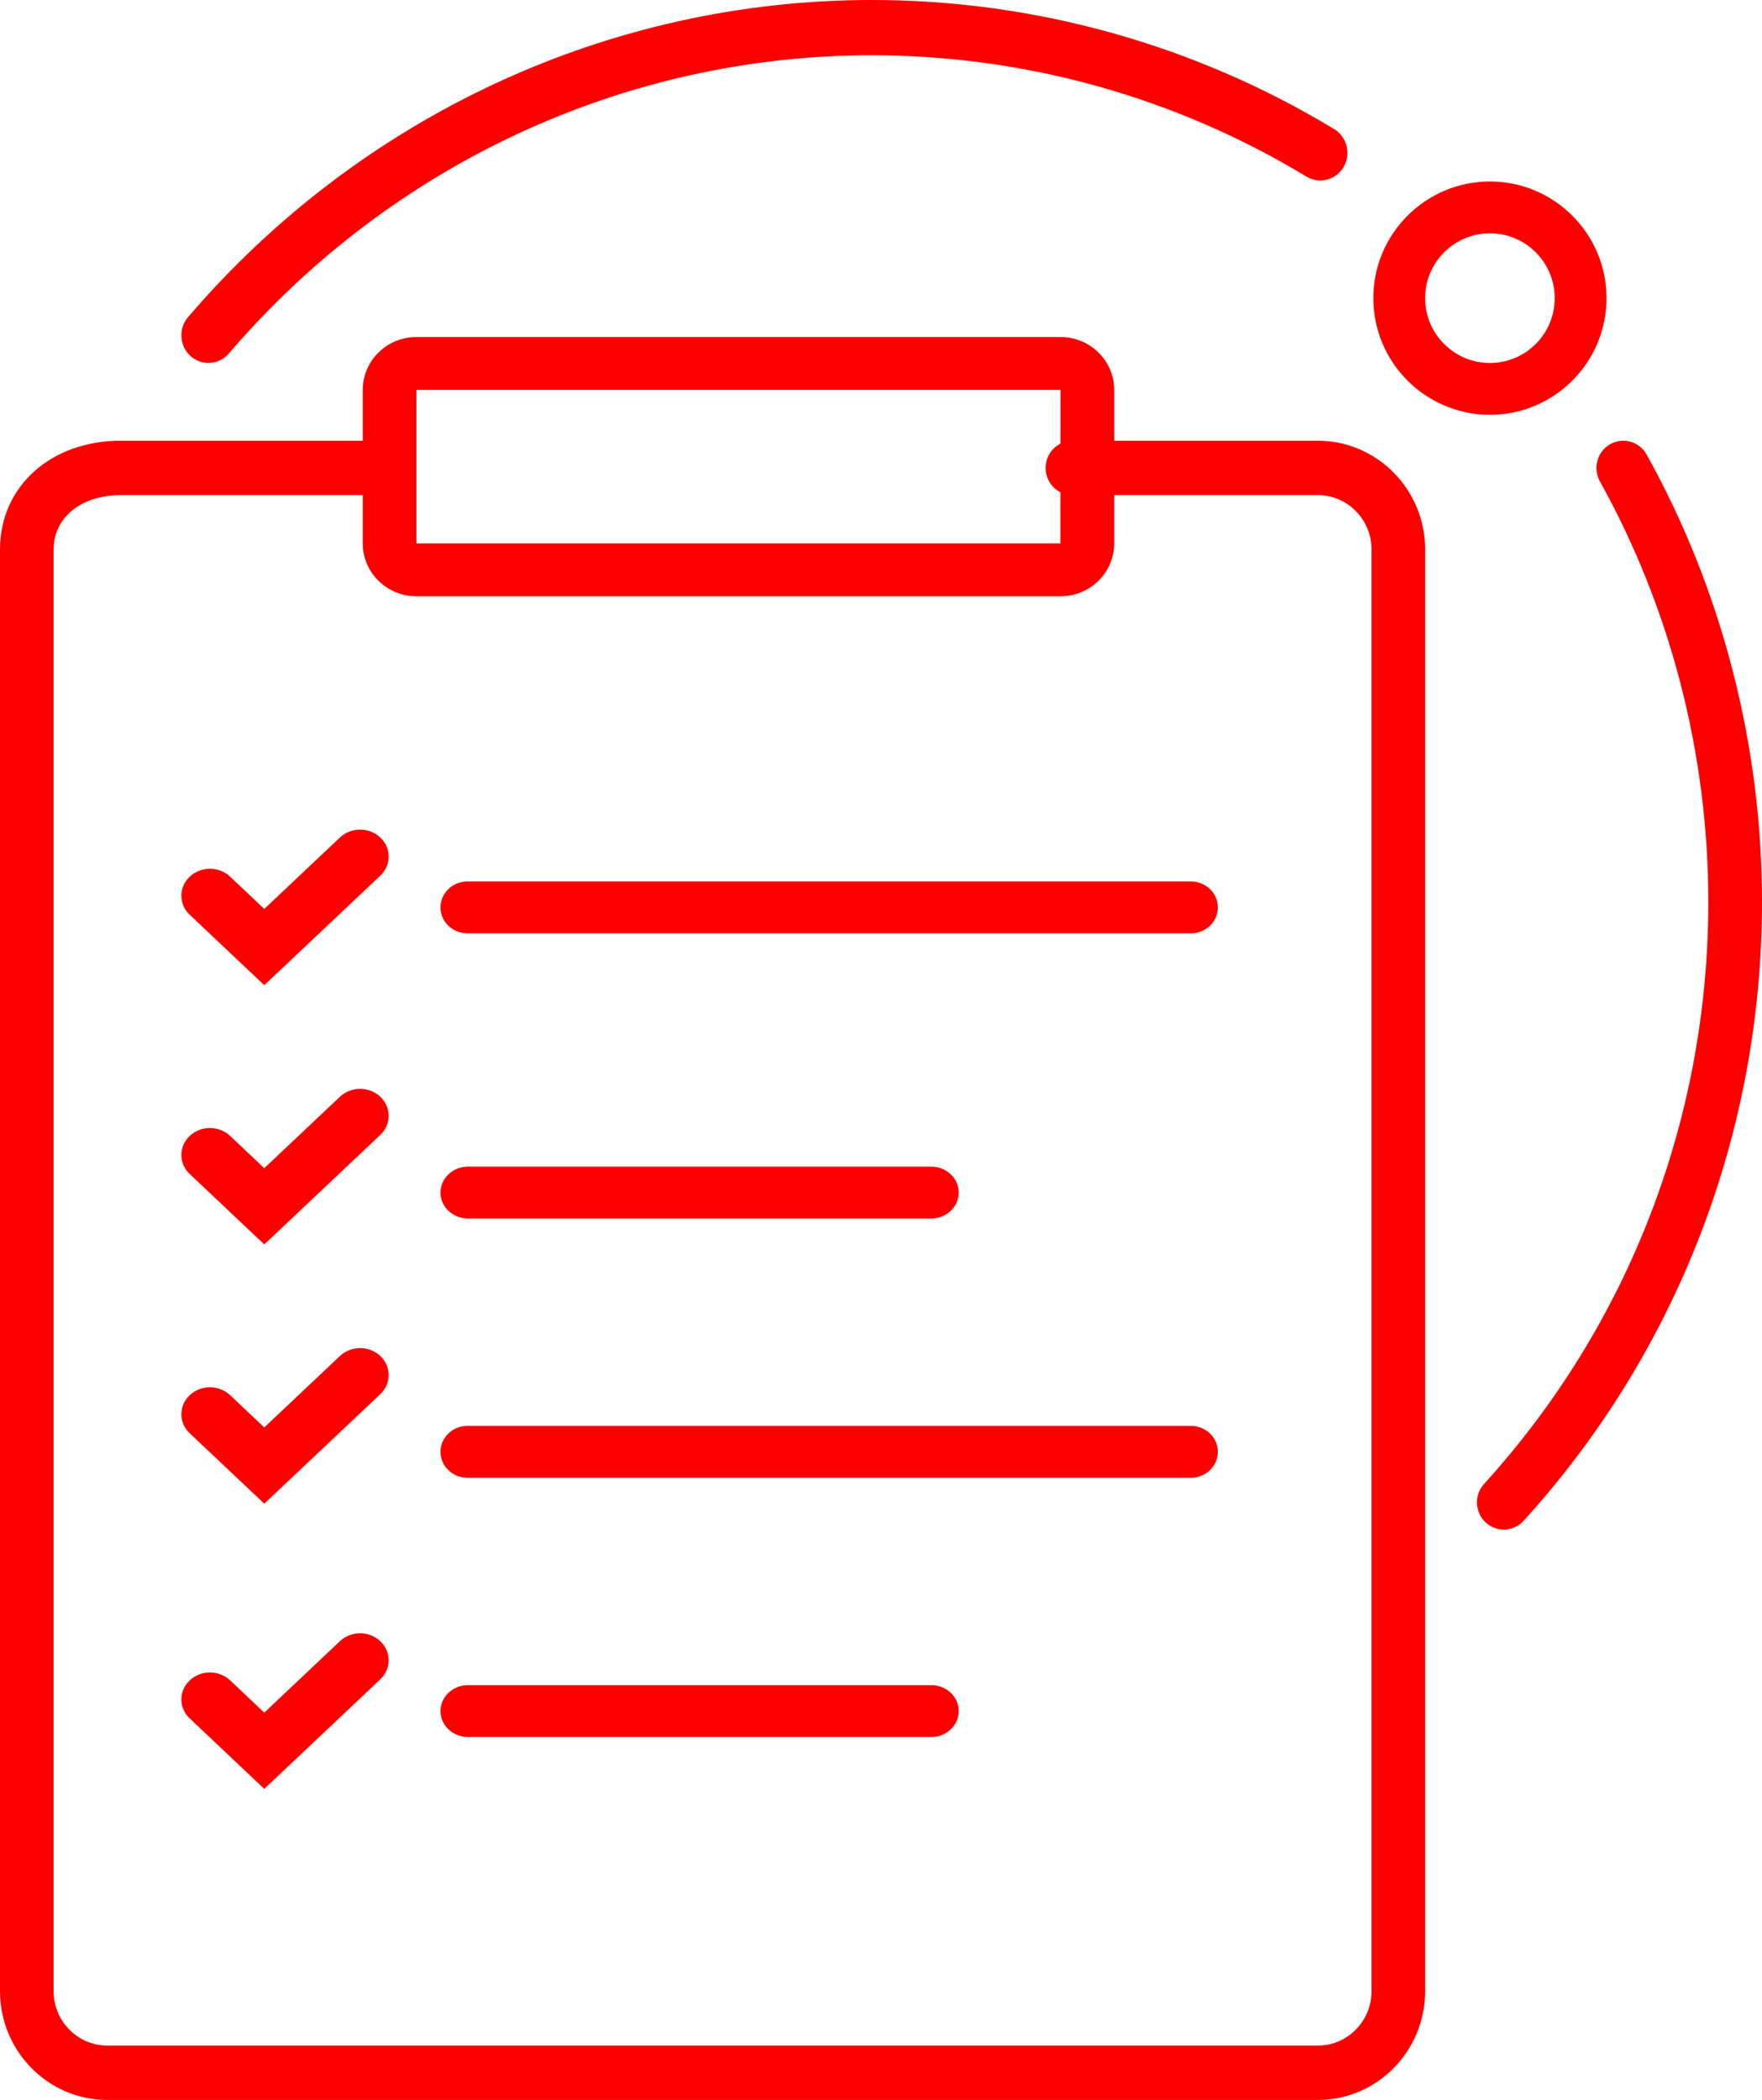 <?xml version="1.0" encoding="UTF-8"?>
<svg width="68px" height="81px" viewBox="0 0 68 81" version="1.1" xmlns="http://www.w3.org/2000/svg" xmlns:xlink="http://www.w3.org/1999/xlink">
    <!-- Generator: Sketch 52.5 (67469) - http://www.bohemiancoding.com/sketch -->
    <title>Group 27</title>
    <desc>Created with Sketch.</desc>
    <g id="Page-1" stroke="none" stroke-width="1" fill="none" fill-rule="evenodd">
        <g id="FalconForMobile_v2" transform="translate(-255, -3474)" fill="#FC0000">
            <g id="Group-27" transform="translate(255, 3474)">
                <path d="M50.861,81 L4.139,81 C1.857,81 0,79.117 0,76.803 L0,21.197 C0,18.765 1.959,17 4.657,17 L13.97,17 C14.541,17 15.004,17.47 15.004,18.049 C15.004,18.628 14.541,19.098 13.97,19.098 L4.657,19.098 C3.134,19.098 2.069,19.961 2.069,21.197 L2.069,76.803 C2.069,77.961 2.997,78.902 4.139,78.902 L50.861,78.902 C52.003,78.902 52.931,77.961 52.931,76.803 L52.931,21.197 C52.931,20.039 52.003,19.098 50.861,19.098 L41.387,19.098 C40.816,19.098 40.353,18.628 40.353,18.049 C40.353,17.47 40.816,17 41.387,17 L50.861,17 C53.143,17 55,18.883 55,21.197 L55,76.803 C55,79.117 53.143,81 50.861,81" id="Fill-1"></path>
                <path d="M16.071,15.04 L16.071,20.96 L40.925,20.96 L40.929,15.04 L16.071,15.04 Z M40.929,20.96 L40.929,21.98 L40.929,20.96 Z M40.929,23 L16.071,23 C14.929,23 14,22.085 14,20.96 L14,15.04 C14,13.915 14.929,13 16.071,13 L40.929,13 C42.071,13 43,13.915 43,15.04 L43,20.96 C43,22.085 42.071,23 40.929,23 Z" id="Fill-3"></path>
                <path d="M45.961,36 L18.039,36 C17.465,36 17,35.552 17,35 C17,34.448 17.465,34 18.039,34 L45.961,34 C46.535,34 47,34.448 47,35 C47,35.552 46.535,36 45.961,36" id="Fill-5"></path>
                <path d="M45.961,57 L18.039,57 C17.465,57 17,56.552 17,56 C17,55.448 17.465,55 18.039,55 L45.961,55 C46.535,55 47,55.448 47,56 C47,56.552 46.535,57 45.961,57" id="Fill-7"></path>
                <path d="M35.94,47 L18.06,47 C17.475,47 17,46.552 17,46 C17,45.448 17.475,45 18.06,45 L35.94,45 C36.525,45 37,45.448 37,46 C37,46.552 36.525,47 35.94,47" id="Fill-9"></path>
                <path d="M35.94,67 L18.06,67 C17.475,67 17,66.552 17,66 C17,65.448 17.475,65 18.06,65 L35.94,65 C36.525,65 37,65.448 37,66 C37,66.552 36.525,67 35.94,67" id="Fill-11"></path>
                <path d="M10.199,38 L7.323,35.285 C6.892,34.88 6.892,34.221 7.323,33.815 C7.752,33.409 8.451,33.409 8.881,33.815 L10.199,35.06 L13.119,32.304 C13.549,31.899 14.248,31.899 14.677,32.304 C15.108,32.71 15.108,33.369 14.677,33.775 L10.199,38 Z" id="Fill-13"></path>
                <path d="M10.199,48 L7.323,45.285 C6.892,44.88 6.892,44.221 7.323,43.815 C7.752,43.409 8.451,43.409 8.881,43.815 L10.199,45.06 L13.119,42.304 C13.549,41.899 14.248,41.899 14.677,42.304 C15.108,42.71 15.108,43.369 14.677,43.775 L10.199,48 Z" id="Fill-15"></path>
                <path d="M10.199,58 L7.323,55.285 C6.892,54.88 6.892,54.221 7.323,53.815 C7.752,53.409 8.451,53.409 8.881,53.815 L10.199,55.06 L13.119,52.304 C13.549,51.899 14.248,51.899 14.677,52.304 C15.108,52.71 15.108,53.369 14.677,53.775 L10.199,58 Z" id="Fill-17"></path>
                <path d="M10.199,69 L7.323,66.285 C6.892,65.88 6.892,65.221 7.323,64.815 C7.752,64.409 8.451,64.409 8.881,64.815 L10.199,66.06 L13.119,63.304 C13.549,62.899 14.248,62.899 14.677,63.304 C15.108,63.71 15.108,64.369 14.677,64.775 L10.199,69 Z" id="Fill-19"></path>
                <path d="M58.036,59 C57.784,59 57.533,58.908 57.334,58.722 C56.913,58.328 56.887,57.664 57.274,57.238 C62.855,51.108 65.928,43.136 65.928,34.791 C65.928,29.102 64.481,23.492 61.744,18.566 C61.463,18.06 61.64,17.42 62.138,17.136 C62.638,16.851 63.269,17.03 63.549,17.535 C66.461,22.775 68,28.742 68,34.791 C68,43.665 64.732,52.143 58.798,58.662 C58.593,58.886 58.315,59 58.036,59" id="Fill-21"></path>
                <path d="M8.044,14 C7.8,14 7.555,13.913 7.357,13.737 C6.923,13.349 6.878,12.675 7.258,12.232 C13.917,4.458 23.534,0 33.644,0 C39.935,0 46.105,1.722 51.488,4.979 C51.984,5.279 52.148,5.933 51.854,6.44 C51.56,6.946 50.918,7.114 50.422,6.813 C45.362,3.751 39.56,2.132 33.644,2.132 C24.138,2.132 15.093,6.325 8.831,13.635 C8.625,13.877 8.335,14 8.044,14" id="Fill-23"></path>
                <path d="M57.5,8.999 C56.121,8.999 54.999,10.121 54.999,11.5 C54.999,12.879 56.121,14.001 57.5,14.001 C58.879,14.001 60.001,12.879 60.001,11.5 C60.001,10.121 58.879,8.999 57.5,8.999 M57.5,16 C55.019,16 53,13.981 53,11.5 C53,9.019 55.019,7 57.5,7 C59.981,7 62,9.019 62,11.5 C62,13.981 59.981,16 57.5,16" id="Fill-25"></path>
            </g>
        </g>
    </g>
</svg>